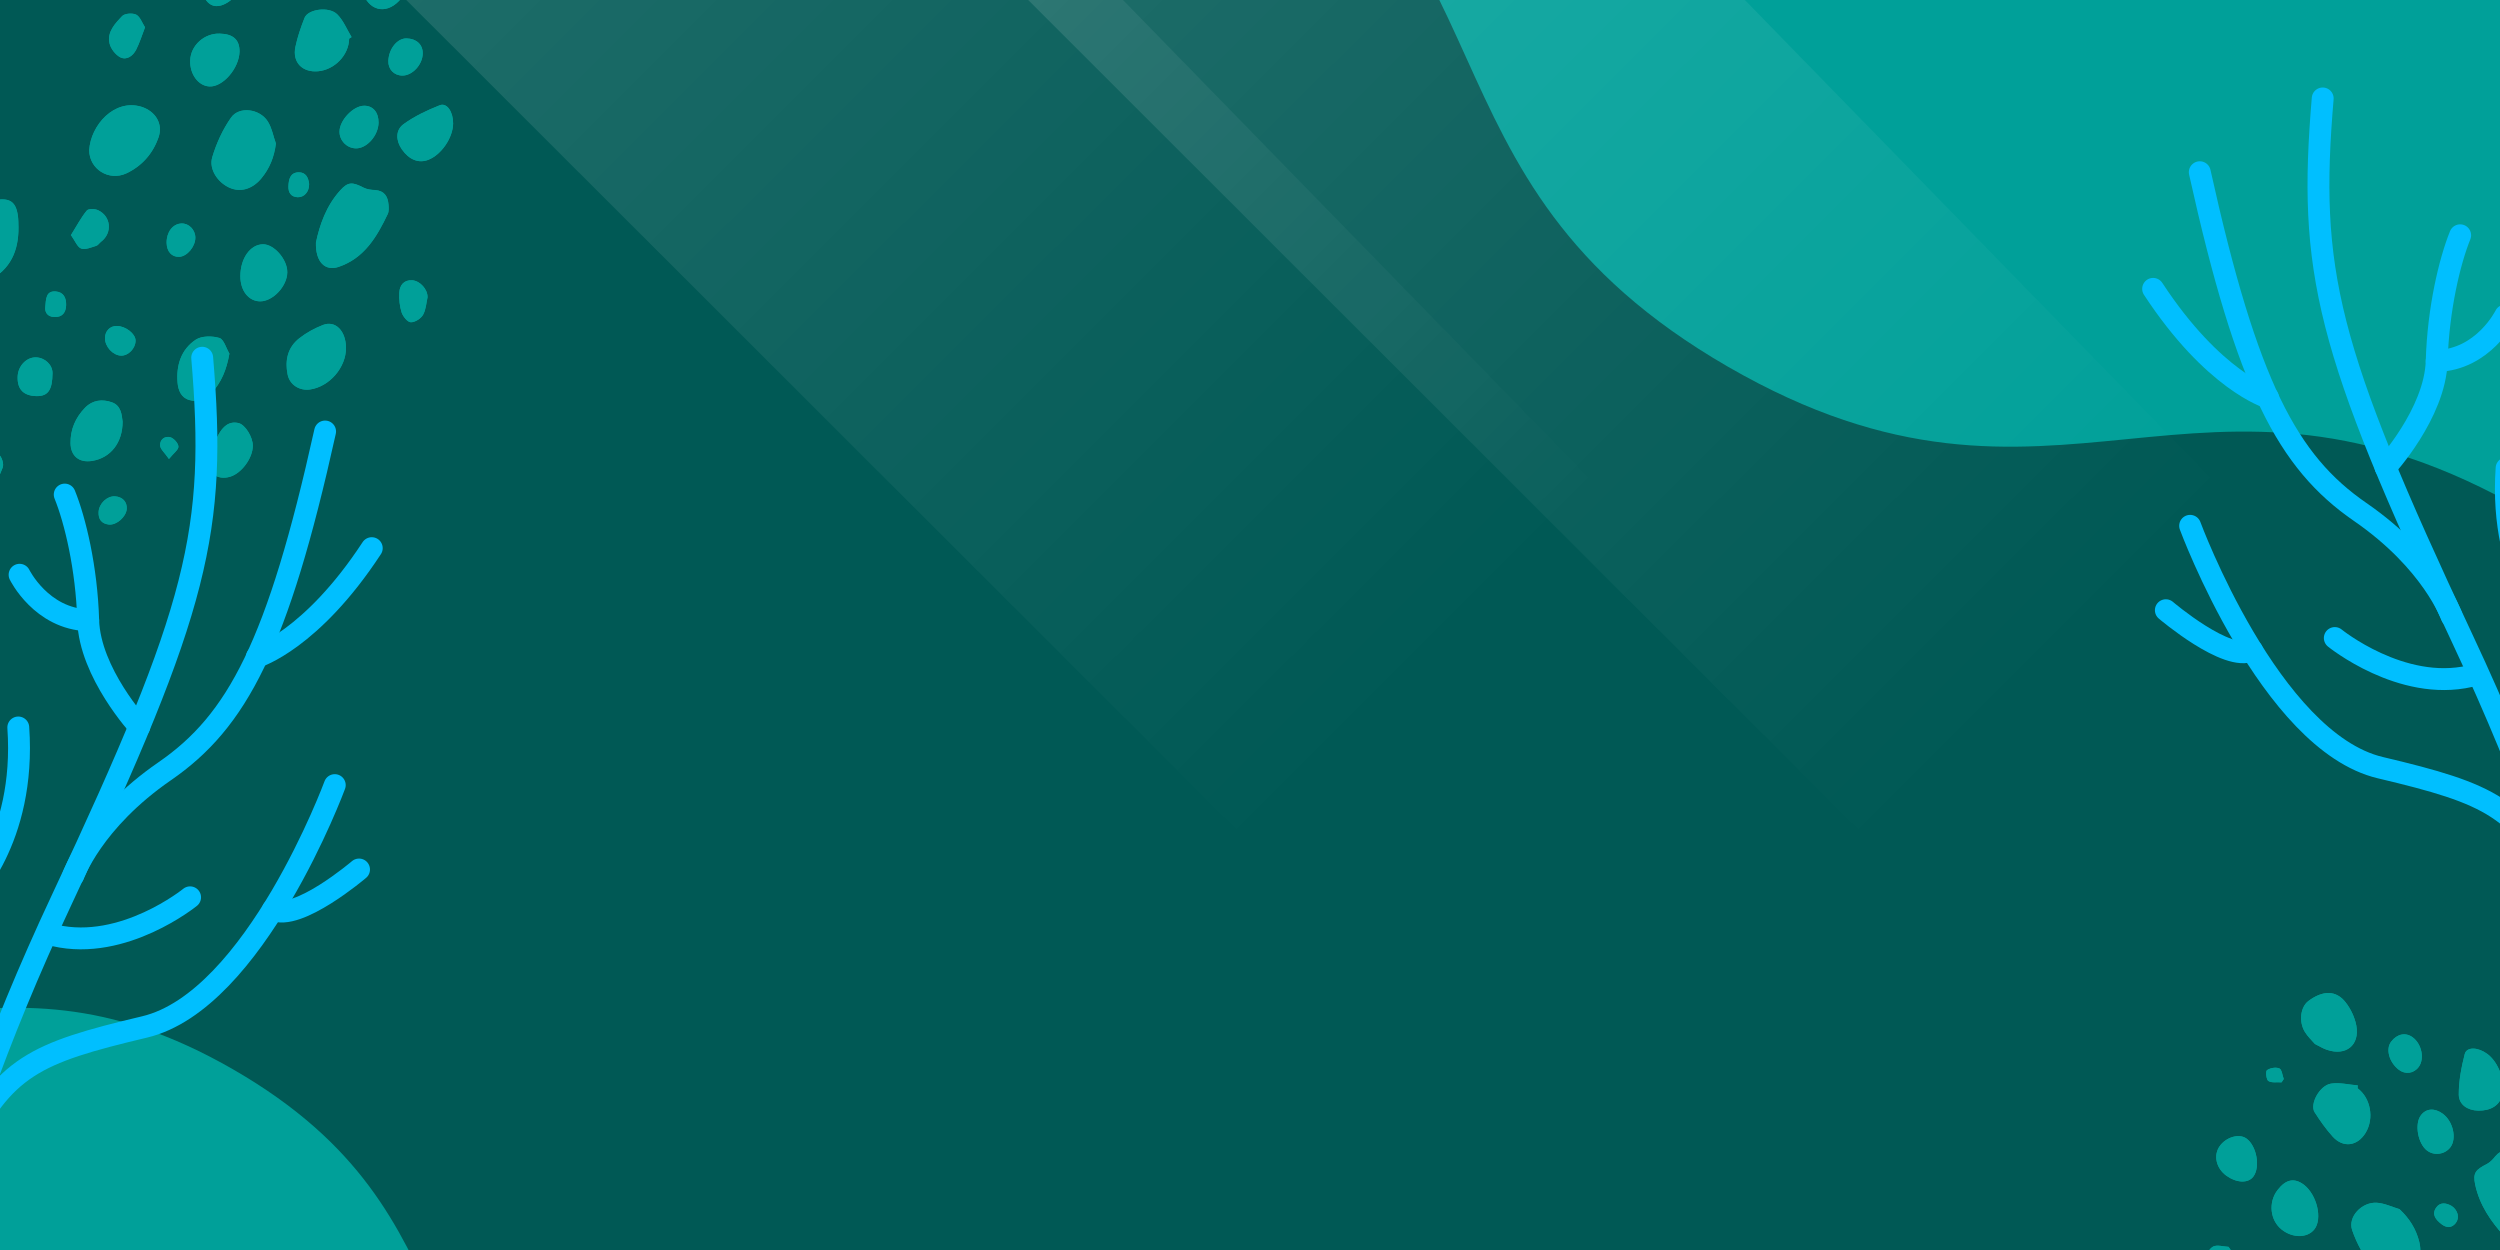 <?xml version="1.0" encoding="utf-8"?>
<svg xmlns="http://www.w3.org/2000/svg" fill="none" height="800" viewBox="0 0 1600 800" width="1600">
<g clip-path="url(#clip0_765_14727)">
<rect fill="white" height="800" width="1600"/>
<rect fill="#00A099" height="800" width="1600"/>
<path d="M-585.96 -742.096C-797.327 -864.13 -710.017 -1015.97 -921.385 -1138L-1542.78 245.945L2687.22 2688.14L3308.62 1304.19C3097.25 1182.16 3009.41 1333.69 2798.04 1211.66C2586.67 1089.62 2673.99 937.788 2462.62 815.755C2251.25 693.721 2163.41 845.253 1952.04 723.219C1740.67 601.186 1827.98 449.349 1616.62 327.316C1405.25 205.282 1317.41 356.814 1106.04 234.781C894.673 112.747 981.984 -39.089 770.616 -161.123C559.248 -283.156 471.409 -131.625 260.041 -253.658C48.673 -375.691 135.983 -527.528 -75.385 -649.561C-286.752 -771.595 -374.592 -620.063 -585.96 -742.096Z" fill="#005955"/>
<path d="M-246.305 612.856C-410.168 518.25 -342.48 400.539 -506.343 305.933L-988.079 1378.83L2291.22 3272.14L2772.96 2199.24C2609.09 2104.63 2541 2222.11 2377.14 2127.5C2213.27 2032.89 2280.96 1915.18 2117.1 1820.58C1953.24 1725.97 1885.14 1843.45 1721.27 1748.84C1557.41 1654.23 1625.1 1536.52 1461.24 1441.92C1297.37 1347.31 1229.28 1464.78 1065.41 1370.18C901.552 1275.57 969.24 1157.86 805.377 1063.25C641.515 968.649 573.417 1086.12 409.555 991.517C245.692 896.911 313.38 779.2 149.517 684.594C-14.345 589.988 -82.443 707.462 -246.305 612.856Z" fill="#00A099"/>
<path d="M1602.02 790.34C1612.06 798.014 1620.47 796.365 1623.2 787.713C1628.32 771.074 1621.92 756.582 1614.3 742.514C1613.42 740.828 1611.41 739.629 1609.71 738.531C1605.17 735.759 1600.85 735.385 1597.1 740.016C1595.58 741.933 1593.76 743.897 1591.65 744.995C1584.4 748.664 1582.61 750.777 1584.14 758.061C1586.85 771.319 1594.46 781.966 1602.02 790.34Z" fill="#00A099"/>
<path d="M1535.69 773.869C1530.83 772.442 1526.12 770.076 1521.21 769.797C1511.6 769.128 1502.48 778.8 1505.44 787.379C1508.42 796.105 1513.18 804.547 1518.83 811.933C1523.64 818.313 1533.95 818.566 1541 814.624C1547.7 810.815 1550.5 803.522 1548.35 794.739C1546.29 786.549 1542.11 779.84 1535.69 773.869Z" fill="#00A099"/>
<path d="M1508.85 696.479C1508.9 695.862 1508.95 695.244 1509.01 694.627C1503.31 694.17 1497.36 692.611 1491.87 693.489C1484.6 694.651 1478.14 706.638 1481.38 711.748C1484.84 717.279 1488.57 722.614 1492.98 727.386C1499.72 734.902 1508.85 733.518 1514.1 724.845C1519.56 715.68 1517.22 702.821 1508.85 696.479Z" fill="#00A099"/>
<path d="M1481.54 668.139C1484.43 669.579 1486.79 671.027 1489.2 671.858C1501.35 676.076 1510.34 668.935 1508.04 656.371C1507.07 651.202 1504.55 645.826 1501.3 641.63C1495.17 633.636 1486.59 633.715 1477.35 640.669C1472.33 644.514 1471.07 653.842 1475.16 660.489C1476.93 663.477 1479.6 665.94 1481.54 668.139Z" fill="#00A099"/>
<path d="M1591.9 674.527C1585.95 670.078 1578.68 669.796 1577.46 674.555C1575.29 682.964 1573.64 691.746 1573.65 700.416C1573.7 707.024 1579.37 710.606 1586.08 710.749C1594.18 710.976 1599.77 707.419 1601.42 700.995C1603.71 692.414 1599.23 679.972 1591.9 674.527Z" fill="#00A099"/>
<path d="M1457.64 761.639C1451.58 769.453 1452.82 781.12 1460.45 787.05C1467.39 792.48 1476.59 792.455 1481.12 786.939C1486.6 780.281 1482.92 764.745 1474.52 758.255C1468.4 753.682 1462.93 754.708 1457.64 761.639Z" fill="#00A099"/>
<path d="M1424.86 752.427C1431.3 757.1 1438.8 757.422 1442.07 753.096C1446.8 746.94 1444.26 733.276 1437.67 728.625C1432.96 725.346 1424.67 727.737 1420.58 733.564C1416.42 739.477 1418.33 747.69 1424.86 752.427Z" fill="#00A099"/>
<path d="M1563.44 712.845C1558.18 708.895 1552.62 709.328 1549.31 713.888C1545.26 719.481 1547.46 731.981 1553.33 736.367C1557.9 739.819 1564.66 738.814 1568.21 734.292C1572.41 728.676 1570 717.73 1563.44 712.845Z" fill="#00A099"/>
<path d="M1426.29 797.988C1422.85 797.854 1419.07 796.557 1416.45 797.812C1414.14 799.019 1411.46 803.25 1411.83 805.624C1413.08 812.042 1414.34 819.522 1421.27 822.446C1424.45 823.838 1429.44 823.648 1432.54 822.088C1436.6 819.916 1436.51 814.988 1434.52 811.047C1432.39 806.748 1429.49 802.801 1426.29 797.988Z" fill="#00A099"/>
<path d="M1530.29 666.73C1526.77 671.4 1529 679.714 1535.08 684.522C1539.34 687.872 1544.85 687.143 1548.03 682.755C1551.78 677.592 1549.92 668.231 1544.22 663.969C1539.65 660.518 1534.12 661.63 1530.29 666.73Z" fill="#00A099"/>
<path d="M1569.13 771.866C1565.62 769.842 1561.7 769.1 1559.06 773.096C1556.11 777.523 1559.22 780.829 1562.53 783.494C1565.65 785.886 1568.97 786.192 1571.7 782.789C1574.22 779.495 1573.15 774.647 1569.13 771.866Z" fill="#00A099"/>
<path d="M1460.19 692.699C1460.69 692.01 1461.1 691.26 1461.6 690.571C1460.69 688.206 1460.4 684.45 1458.78 683.797C1456.57 682.856 1452.87 683.449 1450.89 684.906C1449.86 685.603 1450.41 690.991 1451.76 691.84C1453.95 693.164 1457.34 692.47 1460.19 692.699Z" fill="#00A099"/>
<path d="M1602.02 790.34C1594.46 781.966 1586.85 771.319 1584.05 757.999C1582.52 750.714 1584.32 748.602 1591.57 744.932C1593.67 743.835 1595.49 741.871 1597.01 739.954C1600.85 735.385 1605.17 735.759 1609.63 738.469C1611.39 739.481 1613.34 740.766 1614.21 742.451C1621.92 756.582 1628.24 771.012 1623.12 787.651C1620.47 796.365 1611.97 797.952 1602.02 790.34Z" fill="#00A099"/>
<path d="M1535.7 773.872C1542.14 779.991 1546.23 786.638 1548.27 794.679C1550.42 803.462 1547.62 810.755 1540.92 814.564C1533.89 818.655 1523.64 818.316 1518.75 811.873C1513.18 804.55 1508.33 796.045 1505.36 787.319C1502.4 778.74 1511.54 769.217 1521.13 769.737C1526.12 770.079 1530.83 772.444 1535.7 773.872Z" fill="#00A099"/>
<path d="M1508.84 696.478C1517.28 702.734 1519.56 715.68 1514.03 724.931C1508.79 733.603 1499.63 734.84 1492.91 727.472C1488.57 722.614 1484.84 717.279 1481.31 711.833C1478.07 706.724 1484.45 694.675 1491.81 693.575C1497.29 692.697 1503.24 694.255 1508.94 694.713C1508.95 695.244 1508.9 695.861 1508.84 696.478Z" fill="#00A099"/>
<path d="M1481.55 668.141C1479.58 665.794 1476.99 663.393 1475.16 660.491C1471.07 653.844 1472.25 644.453 1477.35 640.671C1486.59 633.717 1495.17 633.637 1501.3 641.632C1504.55 645.828 1507.07 651.204 1508.05 656.373C1510.34 668.936 1501.42 675.991 1489.21 671.86C1486.73 671.115 1484.43 669.58 1481.55 668.141Z" fill="#00A099"/>
<path d="M1591.9 674.529C1599.23 679.974 1603.62 692.354 1601.35 701.083C1599.62 707.444 1594.09 710.915 1586.02 710.837C1579.3 710.694 1573.64 707.112 1573.58 700.504C1573.58 691.834 1575.23 683.051 1577.4 674.643C1578.68 669.798 1585.89 670.166 1591.9 674.529Z" fill="#00A099"/>
<path d="M1457.64 761.639C1462.93 754.708 1468.4 753.682 1474.44 758.193C1482.92 764.745 1486.51 780.219 1481.03 786.877C1476.57 792.306 1467.31 792.418 1460.36 786.988C1452.82 781.121 1451.58 769.454 1457.64 761.639Z" fill="#00A099"/>
<path d="M1424.86 752.427C1418.33 747.69 1416.48 739.391 1420.58 733.564C1424.67 727.737 1433.03 725.26 1437.67 728.625C1444.26 733.276 1446.74 747.026 1442.07 753.096C1438.74 757.508 1431.3 757.1 1424.86 752.427Z" fill="#00A099"/>
<path d="M1563.44 712.845C1570.08 717.792 1572.5 728.739 1568.21 734.293C1564.69 738.962 1557.99 739.882 1553.33 736.368C1547.46 731.982 1545.17 719.419 1549.31 713.888C1552.62 709.328 1558.12 708.982 1563.44 712.845Z" fill="#00A099"/>
<path d="M1426.29 797.987C1429.42 802.886 1432.39 806.747 1434.58 810.96C1436.57 814.901 1436.67 819.829 1432.6 822.001C1429.5 823.561 1424.51 823.751 1421.33 822.359C1414.4 819.435 1413.08 812.041 1411.9 805.537C1411.46 803.249 1414.11 798.87 1416.51 797.725C1419.07 796.556 1422.91 797.767 1426.29 797.987Z" fill="#00A099"/>
<path d="M1530.29 666.73C1534.12 661.63 1539.65 660.518 1544.22 663.969C1549.92 668.231 1551.78 677.592 1548.03 682.755C1544.85 687.143 1539.34 687.872 1535.08 684.522C1529 679.714 1526.77 671.4 1530.29 666.73Z" fill="#00A099"/>
<path d="M1569.14 771.868C1573.15 774.649 1574.29 779.411 1571.68 782.642C1568.97 786.194 1565.57 785.825 1562.51 783.348C1559.14 780.769 1556.03 777.463 1559.04 772.95C1561.7 769.102 1565.62 769.844 1569.14 771.868Z" fill="#00A099"/>
<path d="M1460.19 692.699C1457.34 692.47 1453.95 693.164 1451.76 691.84C1450.41 690.991 1449.86 685.603 1450.89 684.906C1452.95 683.511 1456.57 682.856 1458.78 683.797C1460.4 684.45 1460.69 688.206 1461.6 690.571C1461.1 691.26 1460.69 692.01 1460.19 692.699Z" fill="#00A099"/>
<path d="M202.198 155.239C201.879 167.868 208.15 173.705 216.76 170.84C233.237 165.215 241.209 151.524 248.118 137.091C248.969 135.393 248.756 133.058 248.65 131.042C248.224 125.735 245.992 122.021 240.04 121.702C237.595 121.596 234.937 121.278 232.811 120.217C225.583 116.502 222.819 116.29 217.823 121.809C208.682 131.785 204.536 144.202 202.198 155.239Z" fill="#00A099"/>
<path d="M11.818 145.577C11.712 143.136 11.818 140.589 11.499 138.148C10.224 128.809 5.972 126.368 -3.382 128.066C-10.185 129.34 -11.886 135.389 -15.819 139.21C-24.11 147.381 -27.831 157.888 -26.555 169.562C-25.28 181.024 -17.414 184.845 -7.103 179.538C6.716 172.428 11.925 160.541 11.818 145.577Z" fill="#00A099"/>
<path d="M176.579 91.877C174.878 87.102 174.028 81.901 171.371 77.762C166.268 69.59 153.087 67.892 147.879 75.321C142.564 82.856 138.525 91.665 135.867 100.58C133.529 108.221 139.375 116.711 146.71 120.107C153.725 123.291 161.272 121.275 167.119 114.376C172.54 107.903 175.516 100.58 176.579 91.877Z" fill="#00A099"/>
<path d="M57.1 96.123C57.1 108.115 69.643 116.181 80.91 110.874C90.796 106.205 97.811 98.351 101.426 87.951C104.508 79.142 99.406 71.183 90.583 68.317C73.257 63.011 57.95 80.097 57.1 96.123Z" fill="#00A099"/>
<path d="M221.437 222.521C221.33 211.802 214.74 204.904 206.768 207.982C201.453 209.998 196.244 212.863 191.78 216.366C184.126 222.203 182.319 230.587 184.126 239.608C185.508 246.294 191.78 250.22 198.476 249.265C210.913 247.461 221.543 235.15 221.437 222.521Z" fill="#00A099"/>
<path d="M223.456 24.701C223.988 24.383 224.519 24.064 225.051 23.746C222.075 18.864 219.842 13.133 215.909 9.206C210.701 4.006 197.201 5.81 194.969 11.435C192.524 17.484 190.398 23.64 189.122 30.007C186.996 39.877 193.481 46.457 203.579 45.608C214.209 44.653 223.244 35.208 223.456 24.701Z" fill="#00A099"/>
<path d="M230.363 -14.04C230.895 -10.856 231.107 -8.097 231.851 -5.656C235.572 6.655 246.627 9.733 255.449 0.5C259.064 -3.321 261.934 -8.521 263.422 -13.615C266.292 -23.273 261.19 -30.171 250.135 -33.567C244.076 -35.371 235.784 -30.914 232.808 -23.697C231.426 -20.514 231.001 -16.905 230.363 -14.04Z" fill="#00A099"/>
<path d="M146.814 226.347C144.794 222.845 143.306 217.22 140.436 216.371C135.865 214.992 129.168 214.885 125.341 217.433C115.881 223.694 112.692 233.882 113.649 245.026C114.074 249.695 115.775 254.577 121.196 256.063C126.723 257.655 131.4 255.745 135.227 251.712C141.711 244.814 145.007 236.536 146.814 226.347Z" fill="#00A099"/>
<path d="M78.466 269.854C77.934 265.503 77.509 259.559 71.662 257.437C65.603 255.314 59.438 255.845 54.549 260.833C48.383 267.201 45.088 274.736 45.194 283.544C45.301 291.928 50.828 296.28 59.119 294.9C70.706 292.99 78.466 283.438 78.466 269.854Z" fill="#00A099"/>
<path d="M289.998 79.041C290.104 71.612 286.065 65.562 281.494 67.367C273.416 70.55 265.337 74.371 258.321 79.465C253.006 83.392 253.432 90.078 257.258 95.597C261.829 102.283 267.994 104.724 274.16 102.283C282.451 99.099 289.892 88.168 289.998 79.041Z" fill="#00A099"/>
<path d="M153.831 176.778C153.831 186.011 159.039 192.803 166.374 192.803C174.559 192.909 183.7 183.145 183.806 174.231C183.913 166.059 175.409 156.189 168.287 156.295C160.208 156.401 153.831 165.316 153.831 176.778Z" fill="#00A099"/>
<path d="M140.648 21.52C130.763 21.202 122.046 29.055 121.727 38.713C121.408 47.522 126.83 54.95 133.951 55.375C142.562 55.906 152.979 43.807 153.298 33.194C153.404 25.553 149.365 21.732 140.648 21.52Z" fill="#00A099"/>
<path d="M161.802 285.243C161.802 279.725 157.125 271.977 152.767 270.81C146.282 269.218 142.456 273.357 139.798 278.133C137.141 282.908 134.696 288.109 133.527 293.415C131.72 302.118 138.735 307.636 147.239 305.089C154.68 302.861 161.802 293.097 161.802 285.243Z" fill="#00A099"/>
<path d="M-24.962 307.213C-24.749 307.213 -24.643 307.213 -24.43 307.319C-24.43 309.018 -24.962 310.928 -24.324 312.201C-22.623 315.385 -20.816 320.055 -18.053 320.904C-15.182 321.859 -9.761 320.055 -7.954 317.614C-3.809 312.095 -0.832 305.728 1.719 299.254C2.569 297.025 1.294 292.78 -0.513 291.082C-7.423 284.608 -19.86 288.004 -22.942 297.025C-24.111 300.209 -24.324 303.817 -24.962 307.213Z" fill="#00A099"/>
<path d="M128.851 -10.429C128.851 -2.47 132.997 3.792 138.418 3.898C146.178 4.11 155.744 -5.972 155.638 -14.038C155.532 -19.768 148.729 -25.075 141.607 -24.969C134.379 -24.863 128.851 -18.495 128.851 -10.429Z" fill="#00A099"/>
<path d="M242.27 78.505C242.376 71.925 238.762 67.68 233.128 67.68C226.219 67.68 217.396 76.807 217.29 84.13C217.184 89.861 221.967 94.743 227.707 94.955C234.723 95.061 242.163 86.677 242.27 78.505Z" fill="#00A099"/>
<path d="M92.814 17.486C90.901 14.62 89.732 10.8 87.18 9.42C84.842 8.253 79.846 8.571 78.145 10.269C73.681 15.045 68.366 20.457 70.067 27.78C70.811 31.176 73.893 35.103 76.976 36.695C81.121 38.711 85.055 35.74 87.074 31.813C89.306 27.568 90.795 22.898 92.814 17.486Z" fill="#00A099"/>
<path d="M23.298 253.508C30.739 253.614 33.503 249.688 33.609 238.757C33.609 233.45 28.826 228.887 23.086 228.674C16.921 228.462 11.393 234.299 11.287 241.197C11.074 249.263 15.113 253.296 23.298 253.508Z" fill="#00A099"/>
<path d="M45.405 150.462C48.062 154.176 49.444 158.103 51.995 159.058C54.653 160.013 58.479 158.315 61.562 157.36C62.838 157.042 63.688 155.45 64.857 154.601C72.085 148.976 71.129 138.469 62.838 134.543C60.818 133.588 56.566 133.481 55.609 134.755C51.783 139.318 49.019 144.731 45.405 150.462Z" fill="#00A099"/>
<path d="M260.129 24.591C254.283 24.485 248.861 31.171 248.543 38.918C248.33 44.331 252.157 48.363 257.578 48.363C263.956 48.363 270.44 41.359 270.546 34.248C270.652 28.517 266.507 24.697 260.129 24.591Z" fill="#00A099"/>
<path d="M273.627 190.256C273.733 185.055 268.843 179.749 263.847 179.43C258.426 179.112 255.769 182.614 255.556 187.39C255.344 191.529 255.769 195.986 257.044 200.019C257.895 202.566 260.765 206.175 262.891 206.281C265.548 206.387 269.375 203.946 270.757 201.505C272.67 198.109 272.776 193.652 273.627 190.256Z" fill="#00A099"/>
<path d="M106.635 155.452C106.741 160.971 109.93 164.579 114.713 164.367C119.709 164.154 124.918 157.893 125.024 152.162C125.024 147.068 120.879 142.823 116.095 143.035C110.568 143.247 106.529 148.554 106.635 155.452Z" fill="#00A099"/>
<path d="M74.744 208.615C70.279 208.615 67.197 211.905 67.197 216.469C67.197 221.987 72.299 227.4 77.508 227.612C82.185 227.718 86.862 222.942 86.756 217.954C86.756 213.603 80.378 208.721 74.744 208.615Z" fill="#00A099"/>
<path d="M81.123 325.681C81.441 321.223 78.465 318.039 73.682 317.721C68.579 317.403 63.477 322.178 63.158 327.697C62.946 332.261 64.965 335.232 69.749 335.763C74.638 336.187 80.697 330.775 81.123 325.681Z" fill="#00A099"/>
<path d="M28.932 197.156C28.826 199.491 29.995 202.781 34.778 202.887C39.88 203.099 42.219 199.916 42.325 195.246C42.431 190.789 40.731 186.968 35.735 186.543C29.463 186.013 29.463 190.895 28.932 197.156Z" fill="#00A099"/>
<path d="M197.838 117.769C197.413 113.736 195.712 110.128 190.928 110.34C185.614 110.552 184.763 115.01 184.551 119.255C184.444 123.182 186.145 126.047 190.503 126.259C194.649 126.366 197.944 122.651 197.838 117.769Z" fill="#00A099"/>
<path d="M108.122 293.735C111.204 289.914 114.393 287.792 114.181 285.775C114.074 283.653 111.204 280.469 108.972 279.832C105.464 278.877 102.169 281.318 102.488 285.245C102.7 287.579 105.358 289.702 108.122 293.735Z" fill="#00A099"/>
<path d="M202.198 155.239C204.536 144.202 208.682 131.785 217.823 121.703C222.819 116.184 225.583 116.396 232.811 120.111C234.937 121.172 237.595 121.49 240.04 121.597C245.992 122.021 248.225 125.736 248.65 130.936C248.862 132.952 248.969 135.287 248.118 136.985C241.209 151.525 233.237 165.109 216.76 170.734C208.15 173.705 201.879 167.762 202.198 155.239Z" fill="#00A099"/>
<path d="M11.816 145.581C11.922 160.545 6.714 172.432 -7.211 179.648C-17.522 184.955 -25.388 181.134 -26.664 169.672C-27.939 157.998 -24.219 147.492 -15.928 139.32C-11.995 135.499 -10.294 129.45 -3.491 128.176C5.863 126.478 10.222 128.813 11.391 138.259C11.816 140.593 11.71 143.14 11.816 145.581Z" fill="#00A099"/>
<path d="M176.579 91.881C175.409 100.689 172.433 107.906 167.118 114.274C161.272 121.172 153.725 123.188 146.709 120.005C139.268 116.715 133.528 108.224 135.867 100.477C138.524 91.668 142.564 82.754 147.878 75.219C153.087 67.79 166.162 69.594 171.37 77.66C174.028 81.905 174.878 87.105 176.579 91.881Z" fill="#00A099"/>
<path d="M57.1 96.121C58.056 80.096 73.257 63.009 90.583 68.421C99.406 71.181 104.615 79.247 101.426 88.055C97.811 98.35 90.796 106.309 80.91 110.979C69.643 116.179 57.1 108.219 57.1 96.121Z" fill="#00A099"/>
<path d="M221.435 222.521C221.541 235.15 210.912 247.461 198.369 249.265C191.566 250.221 185.294 246.294 184.018 239.608C182.211 230.481 184.125 222.203 191.672 216.366C196.136 212.864 201.345 210.104 206.66 207.982C214.738 204.904 221.329 211.802 221.435 222.521Z" fill="#00A099"/>
<path d="M223.455 24.699C223.349 35.206 214.207 44.651 203.471 45.606C193.373 46.455 186.995 39.769 189.015 30.005C190.397 23.638 192.523 17.482 194.861 11.433C197.093 5.808 210.593 3.898 215.802 9.204C219.735 13.131 221.967 18.862 224.943 23.744C224.518 24.062 223.987 24.381 223.455 24.699Z" fill="#00A099"/>
<path d="M230.363 -14.037C231.107 -17.008 231.533 -20.51 232.808 -23.694C235.784 -30.911 244.076 -35.474 250.135 -33.564C261.19 -30.168 266.292 -23.27 263.422 -13.612C261.934 -8.518 259.064 -3.318 255.449 0.503C246.627 9.736 235.678 6.658 231.851 -5.652C231.001 -8.093 230.895 -10.853 230.363 -14.037Z" fill="#00A099"/>
<path d="M146.814 226.34C145.007 236.528 141.711 244.806 135.227 251.598C131.507 255.631 126.723 257.542 121.196 255.95C115.775 254.358 114.074 249.582 113.649 244.912C112.692 233.769 115.881 223.581 125.341 217.319C129.168 214.878 135.865 214.878 140.436 216.258C143.306 217.213 144.688 222.838 146.814 226.34Z" fill="#00A099"/>
<path d="M78.467 269.854C78.467 283.438 70.707 293.096 59.014 295.006C50.723 296.386 45.196 292.034 45.09 283.65C44.983 274.842 48.278 267.2 54.444 260.939C59.333 255.951 65.605 255.42 71.558 257.543C77.51 259.559 77.935 265.396 78.467 269.854Z" fill="#00A099"/>
<path d="M289.996 79.041C289.889 88.168 282.449 98.993 274.051 102.283C267.886 104.617 261.827 102.177 257.15 95.597C253.323 90.078 252.898 83.392 258.213 79.465C265.228 74.371 273.307 70.55 281.386 67.367C286.063 65.562 289.996 71.612 289.996 79.041Z" fill="#00A099"/>
<path d="M153.831 176.782C153.831 165.426 160.208 156.405 168.393 156.405C175.515 156.405 184.019 166.169 183.913 174.341C183.806 183.256 174.665 192.913 166.48 192.913C159.039 192.701 153.831 186.015 153.831 176.782Z" fill="#00A099"/>
<path d="M140.648 21.52C149.364 21.732 153.404 25.553 153.297 33.088C152.978 43.807 142.561 55.799 133.951 55.269C126.936 54.844 121.408 47.415 121.727 38.607C122.046 29.055 130.762 21.202 140.648 21.52Z" fill="#00A099"/>
<path d="M161.804 285.243C161.804 293.097 154.682 302.861 147.348 305.089C138.738 307.742 131.828 302.118 133.636 293.415C134.698 288.109 137.25 282.909 139.907 278.133C142.564 273.357 146.391 269.218 152.875 270.81C157.021 271.977 161.804 279.831 161.804 285.243Z" fill="#00A099"/>
<path d="M-24.962 307.213C-24.324 303.817 -24.111 300.209 -22.942 297.025C-19.753 288.004 -7.423 284.608 -0.513 291.082C1.294 292.78 2.569 297.025 1.719 299.254C-0.726 305.728 -3.809 312.095 -7.954 317.614C-9.761 320.055 -15.289 321.859 -18.053 320.904C-20.816 320.055 -22.623 315.385 -24.324 312.201C-24.962 310.928 -24.43 309.018 -24.43 307.319C-24.537 307.319 -24.749 307.213 -24.962 307.213Z" fill="#00A099"/>
<path d="M128.851 -10.429C128.851 -18.495 134.485 -24.863 141.607 -24.969C148.729 -25.075 155.638 -19.768 155.638 -14.038C155.744 -5.972 146.071 4.11 138.418 3.898C132.89 3.792 128.851 -2.47 128.851 -10.429Z" fill="#00A099"/>
<path d="M242.27 78.506C242.163 86.784 234.723 95.168 227.707 94.956C221.861 94.85 217.184 89.968 217.29 84.131C217.396 76.808 226.219 67.575 233.128 67.681C238.762 67.681 242.27 71.926 242.27 78.506Z" fill="#00A099"/>
<path d="M92.814 17.484C90.688 22.897 89.306 27.566 87.181 31.811C85.161 35.738 81.228 38.71 77.082 36.693C74 35.101 70.917 31.175 70.173 27.779C68.472 20.456 73.681 15.043 78.252 10.267C79.846 8.569 84.948 8.145 87.287 9.418C89.732 10.798 91.007 14.619 92.814 17.484Z" fill="#00A099"/>
<path d="M23.298 253.508C15.113 253.296 11.074 249.263 11.287 241.303C11.393 234.405 16.921 228.568 23.086 228.78C28.826 228.992 33.609 233.556 33.609 238.862C33.503 249.687 30.739 253.614 23.298 253.508Z" fill="#00A099"/>
<path d="M45.405 150.462C49.019 144.731 51.783 139.318 55.503 134.755C56.566 133.481 60.712 133.588 62.731 134.543C71.022 138.469 71.979 148.976 64.751 154.601C63.582 155.45 62.731 156.936 61.456 157.36C58.267 158.315 54.44 160.013 51.889 159.058C49.444 158.103 48.062 154.07 45.405 150.462Z" fill="#00A099"/>
<path d="M260.129 24.591C266.507 24.697 270.652 28.517 270.546 34.248C270.44 41.359 263.956 48.363 257.578 48.363C252.157 48.363 248.33 44.331 248.543 38.918C248.861 31.171 254.283 24.485 260.129 24.591Z" fill="#00A099"/>
<path d="M273.627 190.261C272.883 193.657 272.67 198.008 270.757 201.405C269.375 203.846 265.548 206.286 262.891 206.18C260.765 206.074 257.895 202.466 257.044 199.919C255.769 195.992 255.344 191.535 255.556 187.29C255.769 182.514 258.532 179.012 263.847 179.33C268.737 179.754 273.733 185.167 273.627 190.261Z" fill="#00A099"/>
<path d="M106.635 155.452C106.529 148.554 110.568 143.247 116.095 143.035C120.879 142.823 125.024 147.068 125.024 152.162C125.024 157.893 119.709 164.154 114.713 164.367C109.93 164.579 106.741 161.077 106.635 155.452Z" fill="#00A099"/>
<path d="M74.744 208.615C80.378 208.615 86.756 213.603 86.756 217.954C86.756 222.942 82.079 227.718 77.508 227.612C72.299 227.506 67.197 221.987 67.197 216.469C67.197 211.905 70.279 208.615 74.744 208.615Z" fill="#00A099"/>
<path d="M81.123 325.681C80.804 330.775 74.639 336.187 69.643 335.657C64.86 335.126 62.84 332.261 63.053 327.591C63.372 322.179 68.58 317.297 73.576 317.615C78.36 317.933 81.336 321.117 81.123 325.681Z" fill="#00A099"/>
<path d="M28.932 197.158C29.357 191.003 29.463 186.121 35.735 186.546C40.837 186.97 42.432 190.791 42.325 195.248C42.219 199.918 39.987 203.102 34.778 202.889C29.995 202.677 28.826 199.387 28.932 197.158Z" fill="#00A099"/>
<path d="M197.838 117.773C197.944 122.655 194.755 126.37 190.61 126.158C186.145 126.051 184.445 123.08 184.657 119.153C184.764 114.908 185.614 110.451 191.035 110.238C195.712 110.132 197.413 113.741 197.838 117.773Z" fill="#00A099"/>
<path d="M108.122 293.735C105.358 289.702 102.7 287.579 102.488 285.244C102.169 281.424 105.464 278.877 108.972 279.832C111.204 280.469 114.074 283.546 114.181 285.775C114.287 287.791 111.204 289.914 108.122 293.735Z" fill="#00A099"/>
<path d="M-54.877 869.179C-54.877 869.179 -48.029 762.187 39.831 575.123C127.691 388.059 138.686 339.187 129.402 228.948" stroke="#00BFFF" stroke-linecap="round" stroke-miterlimit="10" stroke-width="14"/>
<path d="M46.933 560.28C46.933 560.28 59.054 525.552 105.436 493.586C151.818 461.62 177.776 412.819 208.064 276.163" stroke="#00BFFF" stroke-linecap="round" stroke-miterlimit="10" stroke-width="14"/>
<path d="M89.164 465.085C89.164 465.085 57.424 430.558 56.445 396.996C55.466 363.434 48.035 332.809 41.42 316.523" stroke="#00BFFF" stroke-linecap="round" stroke-miterlimit="10" stroke-width="14"/>
<path d="M164.396 420.384C164.396 420.384 199.315 409.784 237.927 350.812" stroke="#00BFFF" stroke-linecap="round" stroke-miterlimit="10" stroke-width="14"/>
<path d="M-21.256 574.253C-21.256 574.253 16.79 538.221 11.702 465.583" stroke="#00BFFF" stroke-linecap="round" stroke-miterlimit="10" stroke-width="14"/>
<path d="M121.657 574.282C121.657 574.282 79.148 608.836 35.129 598.723" stroke="#00BFFF" stroke-linecap="round" stroke-miterlimit="10" stroke-width="14"/>
<path d="M214.249 502.464C214.249 502.464 163.265 640.448 92.562 657.24C21.858 674.032 2.848 682.661 -24.753 737.59C-24.753 737.59 12.78 677.652 -21.205 574.091C-55.191 470.53 -46.678 395.194 -46.678 395.194" stroke="#00BFFF" stroke-linecap="round" stroke-miterlimit="10" stroke-width="14"/>
<path d="M229.787 556.481C229.787 556.481 190.344 590.092 174.642 582.216" stroke="#00BFFF" stroke-linecap="round" stroke-miterlimit="10" stroke-width="14"/>
<path d="M12.531 367.843C12.531 367.843 26.409 396.137 56.446 396.992" stroke="#00BFFF" stroke-linecap="round" stroke-miterlimit="10" stroke-width="14"/>
<path d="M1670.8 703.234C1670.8 703.234 1663.96 596.242 1576.1 409.177C1488.24 222.113 1477.24 173.241 1486.53 63.002" stroke="#00BFFF" stroke-linecap="round" stroke-miterlimit="10" stroke-width="14"/>
<path d="M1568.99 394.334C1568.99 394.334 1556.87 359.607 1510.49 327.641C1464.11 295.674 1438.15 246.873 1407.86 110.218" stroke="#00BFFF" stroke-linecap="round" stroke-miterlimit="10" stroke-width="14"/>
<path d="M1526.76 299.139C1526.76 299.139 1558.5 264.612 1559.48 231.05C1560.46 197.488 1567.89 166.864 1574.51 150.577" stroke="#00BFFF" stroke-linecap="round" stroke-miterlimit="10" stroke-width="14"/>
<path d="M1451.53 254.438C1451.53 254.438 1416.61 243.838 1378 184.866" stroke="#00BFFF" stroke-linecap="round" stroke-miterlimit="10" stroke-width="14"/>
<path d="M1637.18 408.306C1637.18 408.306 1599.14 372.275 1604.22 299.636" stroke="#00BFFF" stroke-linecap="round" stroke-miterlimit="10" stroke-width="14"/>
<path d="M1494.27 408.335C1494.27 408.335 1536.78 442.89 1580.8 432.776" stroke="#00BFFF" stroke-linecap="round" stroke-miterlimit="10" stroke-width="14"/>
<path d="M1401.68 336.517C1401.68 336.517 1452.66 474.501 1523.37 491.293C1594.07 508.086 1613.08 516.714 1640.68 571.643C1640.68 571.643 1603.15 511.705 1637.13 408.144C1671.12 304.583 1662.61 229.248 1662.61 229.248" stroke="#00BFFF" stroke-linecap="round" stroke-miterlimit="10" stroke-width="14"/>
<path d="M1386.14 390.535C1386.14 390.535 1425.58 424.145 1441.28 416.269" stroke="#00BFFF" stroke-linecap="round" stroke-miterlimit="10" stroke-width="14"/>
<path d="M1603.4 201.896C1603.4 201.896 1589.52 230.191 1559.48 231.046" stroke="#00BFFF" stroke-linecap="round" stroke-miterlimit="10" stroke-width="14"/>
<g filter="url(#filter0_f_765_14727)" opacity="0.2">
<path d="M685.576 -34H226L800.47 540H1245L685.576 -34Z" fill="url(#paint0_linear_765_14727)"/>
</g>
<g filter="url(#filter1_f_765_14727)" opacity="0.2">
<path d="M1083.58 -34H624L1198.47 540H1643L1083.58 -34Z" fill="url(#paint1_linear_765_14727)"/>
</g>
</g>
<defs>
<filter color-interpolation-filters="sRGB" filterUnits="userSpaceOnUse" height="594" id="filter0_f_765_14727" width="1039" x="216" y="-44">
<feFlood flood-opacity="0" result="BackgroundImageFix"/>
<feBlend in="SourceGraphic" in2="BackgroundImageFix" mode="normal" result="shape"/>
<feGaussianBlur result="effect1_foregroundBlur_765_14727" stdDeviation="5"/>
</filter>
<filter color-interpolation-filters="sRGB" filterUnits="userSpaceOnUse" height="594" id="filter1_f_765_14727" width="1039" x="614" y="-44">
<feFlood flood-opacity="0" result="BackgroundImageFix"/>
<feBlend in="SourceGraphic" in2="BackgroundImageFix" mode="normal" result="shape"/>
<feGaussianBlur result="effect1_foregroundBlur_765_14727" stdDeviation="5"/>
</filter>
<linearGradient gradientUnits="userSpaceOnUse" id="paint0_linear_765_14727" x1="226" x2="800" y1="-34" y2="540.47">
<stop stop-color="white" stop-opacity="0.6"/>
<stop offset="1" stop-color="white" stop-opacity="0"/>
</linearGradient>
<linearGradient gradientUnits="userSpaceOnUse" id="paint1_linear_765_14727" x1="624" x2="1198" y1="-34" y2="540.47">
<stop stop-color="white" stop-opacity="0.6"/>
<stop offset="1" stop-color="white" stop-opacity="0"/>
</linearGradient>
<clipPath id="clip0_765_14727">
<rect fill="white" height="800" width="1600"/>
</clipPath>
</defs>
</svg>